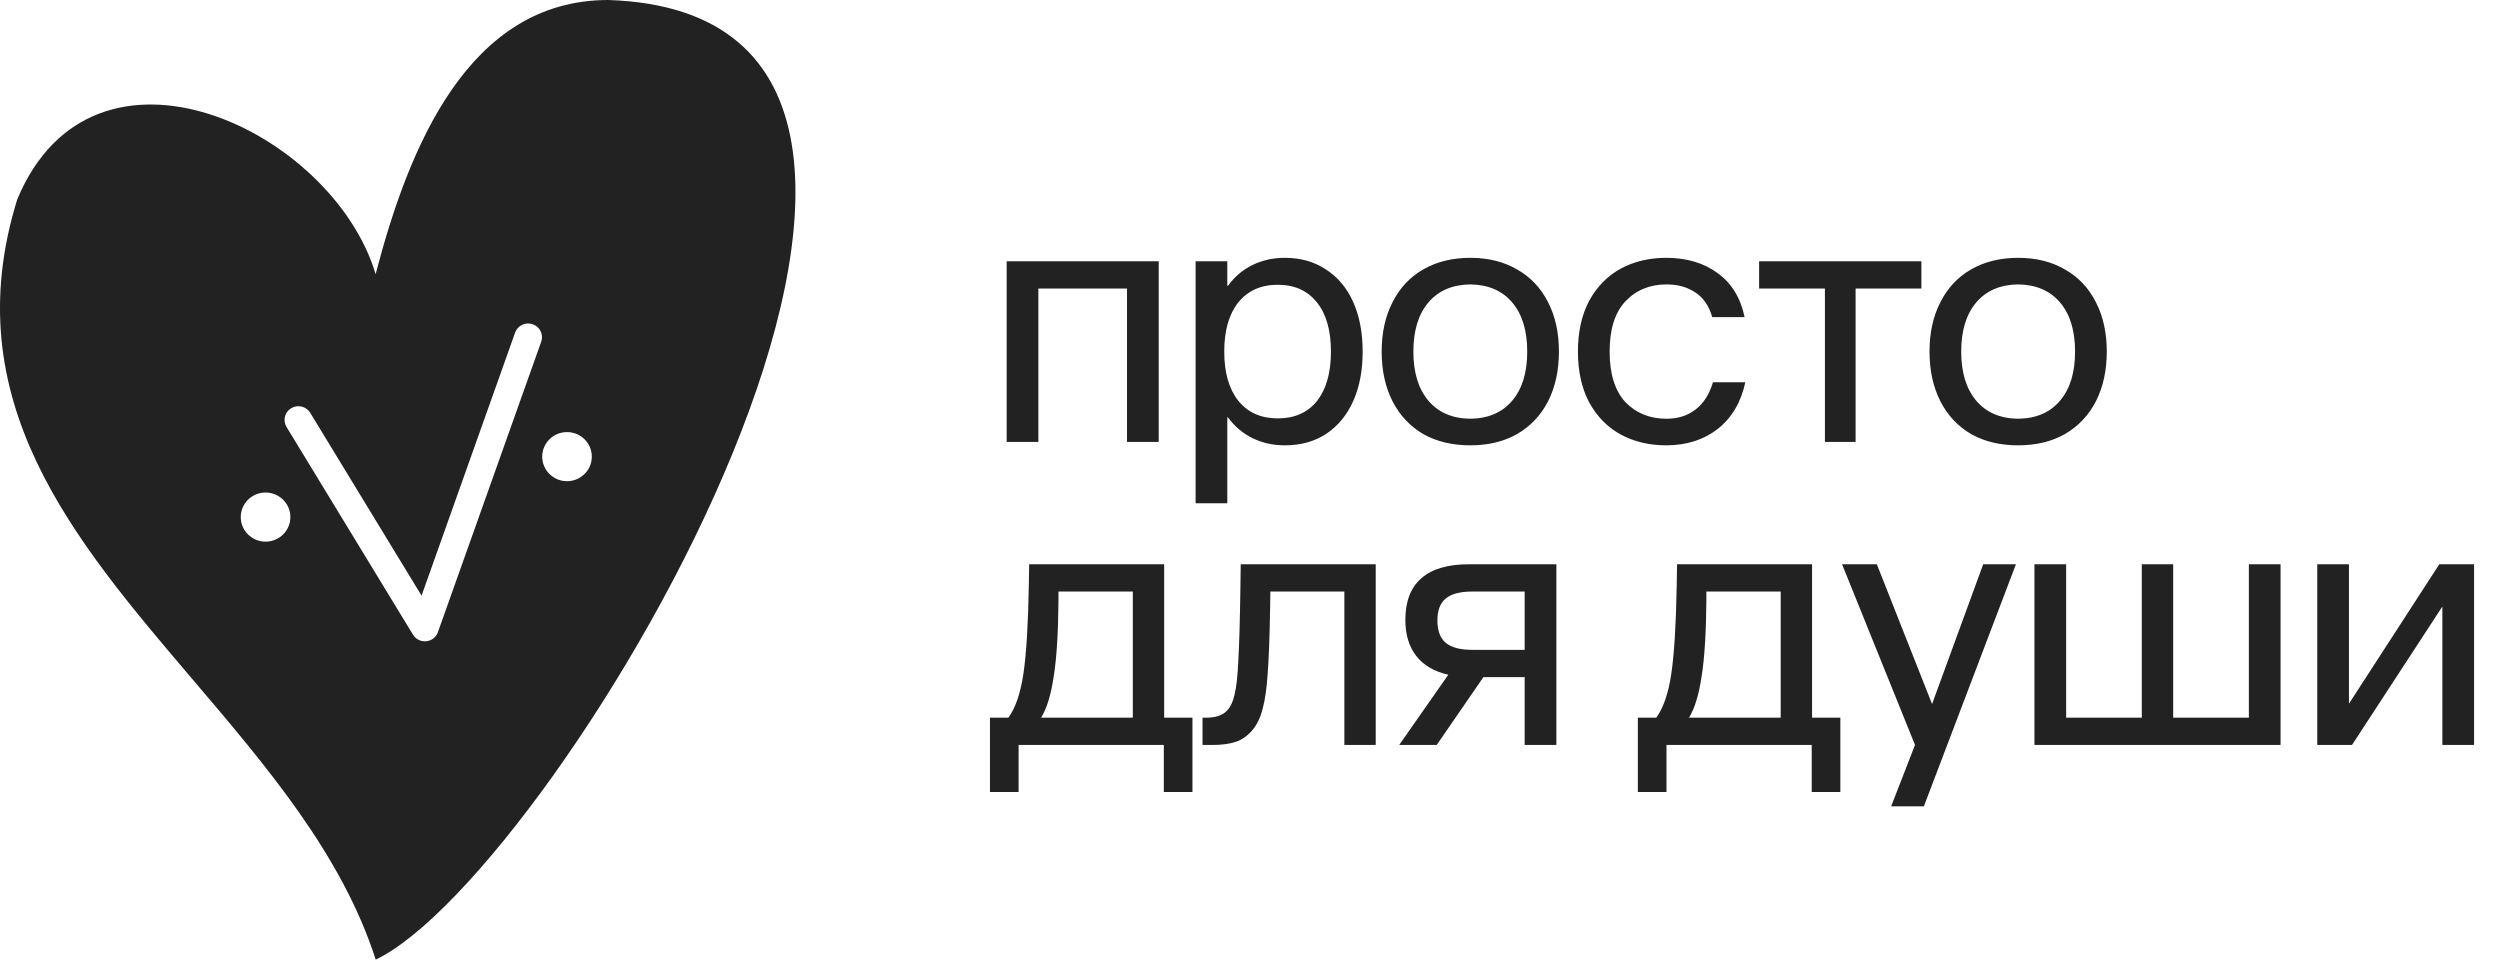 <?xml version="1.0" encoding="UTF-8"?> <svg xmlns="http://www.w3.org/2000/svg" width="198" height="76" viewBox="0 0 198 76" fill="none"><path fill-rule="evenodd" clip-rule="evenodd" d="M29.756 76C44.097 69.18 84.659 1.194 48.176 0C37.042 0 32.34 11.779 29.75 21.713C26.329 10.264 7.398 1.302 1.366 15.791C-3.571 31.699 5.757 42.654 15.255 53.808C21.141 60.72 27.092 67.708 29.756 76ZM42.194 25.68C42.765 25.88 43.065 26.499 42.864 27.064L34.682 50.068C34.541 50.464 34.182 50.745 33.76 50.787C33.338 50.83 32.929 50.628 32.71 50.268L22.694 33.817C22.381 33.303 22.548 32.637 23.067 32.327C23.585 32.018 24.259 32.183 24.571 32.696L33.387 47.176L40.796 26.343C40.997 25.778 41.623 25.481 42.194 25.68ZM22.997 40.953C22.997 42.027 22.117 42.898 21.033 42.898C19.948 42.898 19.068 42.027 19.068 40.953C19.068 39.879 19.948 39.008 21.033 39.008C22.117 39.008 22.997 39.879 22.997 40.953ZM44.907 38.11C45.992 38.11 46.871 37.24 46.871 36.166C46.871 35.091 45.992 34.221 44.907 34.221C43.822 34.221 42.943 35.091 42.943 36.166C42.943 37.24 43.822 38.11 44.907 38.11Z" fill="#222222"></path><path d="M79.728 20.69H91.77V35H89.259V22.85H82.239V35H79.728V20.69ZM101.766 20.42C103.008 20.42 104.088 20.726 105.006 21.338C105.942 21.932 106.662 22.787 107.166 23.903C107.67 25.019 107.922 26.333 107.922 27.845C107.922 29.357 107.67 30.671 107.166 31.787C106.662 32.903 105.942 33.767 105.006 34.379C104.088 34.973 103.008 35.27 101.766 35.27C100.83 35.27 99.975 35.081 99.201 34.703C98.427 34.325 97.779 33.776 97.257 33.056H97.203V39.86H94.692V20.69H97.203V22.634H97.257C97.779 21.914 98.427 21.365 99.201 20.987C99.975 20.609 100.83 20.42 101.766 20.42ZM101.199 33.137C102.531 33.137 103.566 32.678 104.304 31.76C105.042 30.824 105.411 29.519 105.411 27.845C105.411 26.171 105.042 24.875 104.304 23.957C103.566 23.021 102.531 22.553 101.199 22.553C99.867 22.553 98.823 23.021 98.067 23.957C97.329 24.893 96.96 26.189 96.96 27.845C96.96 29.501 97.329 30.797 98.067 31.733C98.823 32.669 99.867 33.137 101.199 33.137ZM116.448 35.27C115.026 35.27 113.784 34.973 112.722 34.379C111.678 33.767 110.868 32.903 110.292 31.787C109.716 30.653 109.428 29.339 109.428 27.845C109.428 26.351 109.716 25.046 110.292 23.93C110.868 22.796 111.678 21.932 112.722 21.338C113.784 20.726 115.026 20.42 116.448 20.42C117.87 20.42 119.103 20.726 120.147 21.338C121.209 21.932 122.028 22.796 122.604 23.93C123.18 25.046 123.468 26.351 123.468 27.845C123.468 29.339 123.18 30.653 122.604 31.787C122.028 32.903 121.209 33.767 120.147 34.379C119.103 34.973 117.87 35.27 116.448 35.27ZM116.448 33.164C117.87 33.146 118.977 32.669 119.769 31.733C120.561 30.797 120.957 29.501 120.957 27.845C120.957 26.189 120.561 24.893 119.769 23.957C118.977 23.021 117.87 22.544 116.448 22.526C115.026 22.544 113.919 23.021 113.127 23.957C112.335 24.893 111.939 26.189 111.939 27.845C111.939 29.501 112.335 30.797 113.127 31.733C113.919 32.669 115.026 33.146 116.448 33.164ZM131.965 35.27C130.615 35.27 129.409 34.982 128.347 34.406C127.303 33.83 126.475 32.984 125.863 31.868C125.269 30.752 124.972 29.411 124.972 27.845C124.972 26.279 125.269 24.938 125.863 23.822C126.475 22.706 127.303 21.86 128.347 21.284C129.409 20.708 130.615 20.42 131.965 20.42C133.585 20.42 134.944 20.825 136.042 21.635C137.14 22.427 137.851 23.588 138.175 25.118H135.61C135.358 24.236 134.917 23.588 134.287 23.174C133.657 22.742 132.892 22.526 131.992 22.526C130.66 22.526 129.571 22.976 128.725 23.876C127.897 24.758 127.483 26.081 127.483 27.845C127.483 29.609 127.897 30.941 128.725 31.841C129.571 32.723 130.66 33.164 131.992 33.164C132.892 33.164 133.657 32.921 134.287 32.435C134.935 31.931 135.394 31.211 135.664 30.275H138.229C137.887 31.859 137.158 33.092 136.042 33.974C134.926 34.838 133.567 35.27 131.965 35.27ZM144.533 22.85H139.322V20.69H152.174V22.85H146.963V35H144.533V22.85ZM159.837 35.27C158.415 35.27 157.173 34.973 156.111 34.379C155.067 33.767 154.257 32.903 153.681 31.787C153.105 30.653 152.817 29.339 152.817 27.845C152.817 26.351 153.105 25.046 153.681 23.93C154.257 22.796 155.067 21.932 156.111 21.338C157.173 20.726 158.415 20.42 159.837 20.42C161.259 20.42 162.492 20.726 163.536 21.338C164.598 21.932 165.417 22.796 165.993 23.93C166.569 25.046 166.857 26.351 166.857 27.845C166.857 29.339 166.569 30.653 165.993 31.787C165.417 32.903 164.598 33.767 163.536 34.379C162.492 34.973 161.259 35.27 159.837 35.27ZM159.837 33.164C161.259 33.146 162.366 32.669 163.158 31.733C163.95 30.797 164.346 29.501 164.346 27.845C164.346 26.189 163.95 24.893 163.158 23.957C162.366 23.021 161.259 22.544 159.837 22.526C158.415 22.544 157.308 23.021 156.516 23.957C155.724 24.893 155.328 26.189 155.328 27.845C155.328 29.501 155.724 30.797 156.516 31.733C157.308 32.669 158.415 33.146 159.837 33.164ZM94.443 56.84V62.726H92.175V59H80.673V62.726H78.405V56.84H79.863C80.421 56.084 80.817 54.932 81.051 53.384C81.285 51.818 81.429 49.469 81.483 46.337L81.51 44.69H92.202V56.84H94.443ZM89.718 56.84V46.85H83.832V47.498C83.814 50.09 83.688 52.115 83.454 53.573C83.238 55.031 82.905 56.12 82.455 56.84H89.718ZM108.957 59H106.473V46.85H100.614L100.587 48.47C100.551 50.594 100.488 52.232 100.398 53.384C100.326 54.518 100.191 55.445 99.993 56.165C99.813 56.867 99.534 57.434 99.156 57.866C98.778 58.298 98.346 58.595 97.86 58.757C97.374 58.919 96.771 59 96.051 59H95.241V56.84H95.538C96.276 56.84 96.816 56.66 97.158 56.3C97.446 56.012 97.653 55.58 97.779 55.004C97.923 54.428 98.022 53.528 98.076 52.304C98.148 51.08 98.202 49.199 98.238 46.661L98.265 44.69H108.957V59ZM123.265 59H120.754V53.627H117.487L113.788 59H110.818L114.706 53.438C113.59 53.186 112.744 52.691 112.168 51.953C111.592 51.215 111.304 50.261 111.304 49.091C111.304 47.633 111.727 46.535 112.573 45.797C113.419 45.059 114.67 44.69 116.326 44.69H123.265V59ZM120.754 46.85H116.596C115.66 46.85 114.967 47.03 114.517 47.39C114.067 47.75 113.842 48.335 113.842 49.145C113.842 49.955 114.067 50.549 114.517 50.927C114.967 51.287 115.66 51.467 116.596 51.467H120.754V46.85ZM145.756 56.84V62.726H143.488V59H131.986V62.726H129.718V56.84H131.176C131.734 56.084 132.13 54.932 132.364 53.384C132.598 51.818 132.742 49.469 132.796 46.337L132.823 44.69H143.515V56.84H145.756ZM141.031 56.84V46.85H135.145V47.498C135.127 50.09 135.001 52.115 134.767 53.573C134.551 55.031 134.218 56.12 133.768 56.84H141.031ZM157.069 44.69H159.661L152.371 63.86H149.779L151.669 59L145.891 44.69H148.645L153.019 55.76L157.069 44.69ZM161.127 44.69H163.638V56.84H169.632V44.69H172.116V56.84H178.11V44.69H180.621V59H161.127V44.69ZM193.192 44.69H195.946V59H193.435V48.038L186.28 59H183.526V44.69H186.037V55.733L193.192 44.69Z" fill="#222222"></path></svg> 